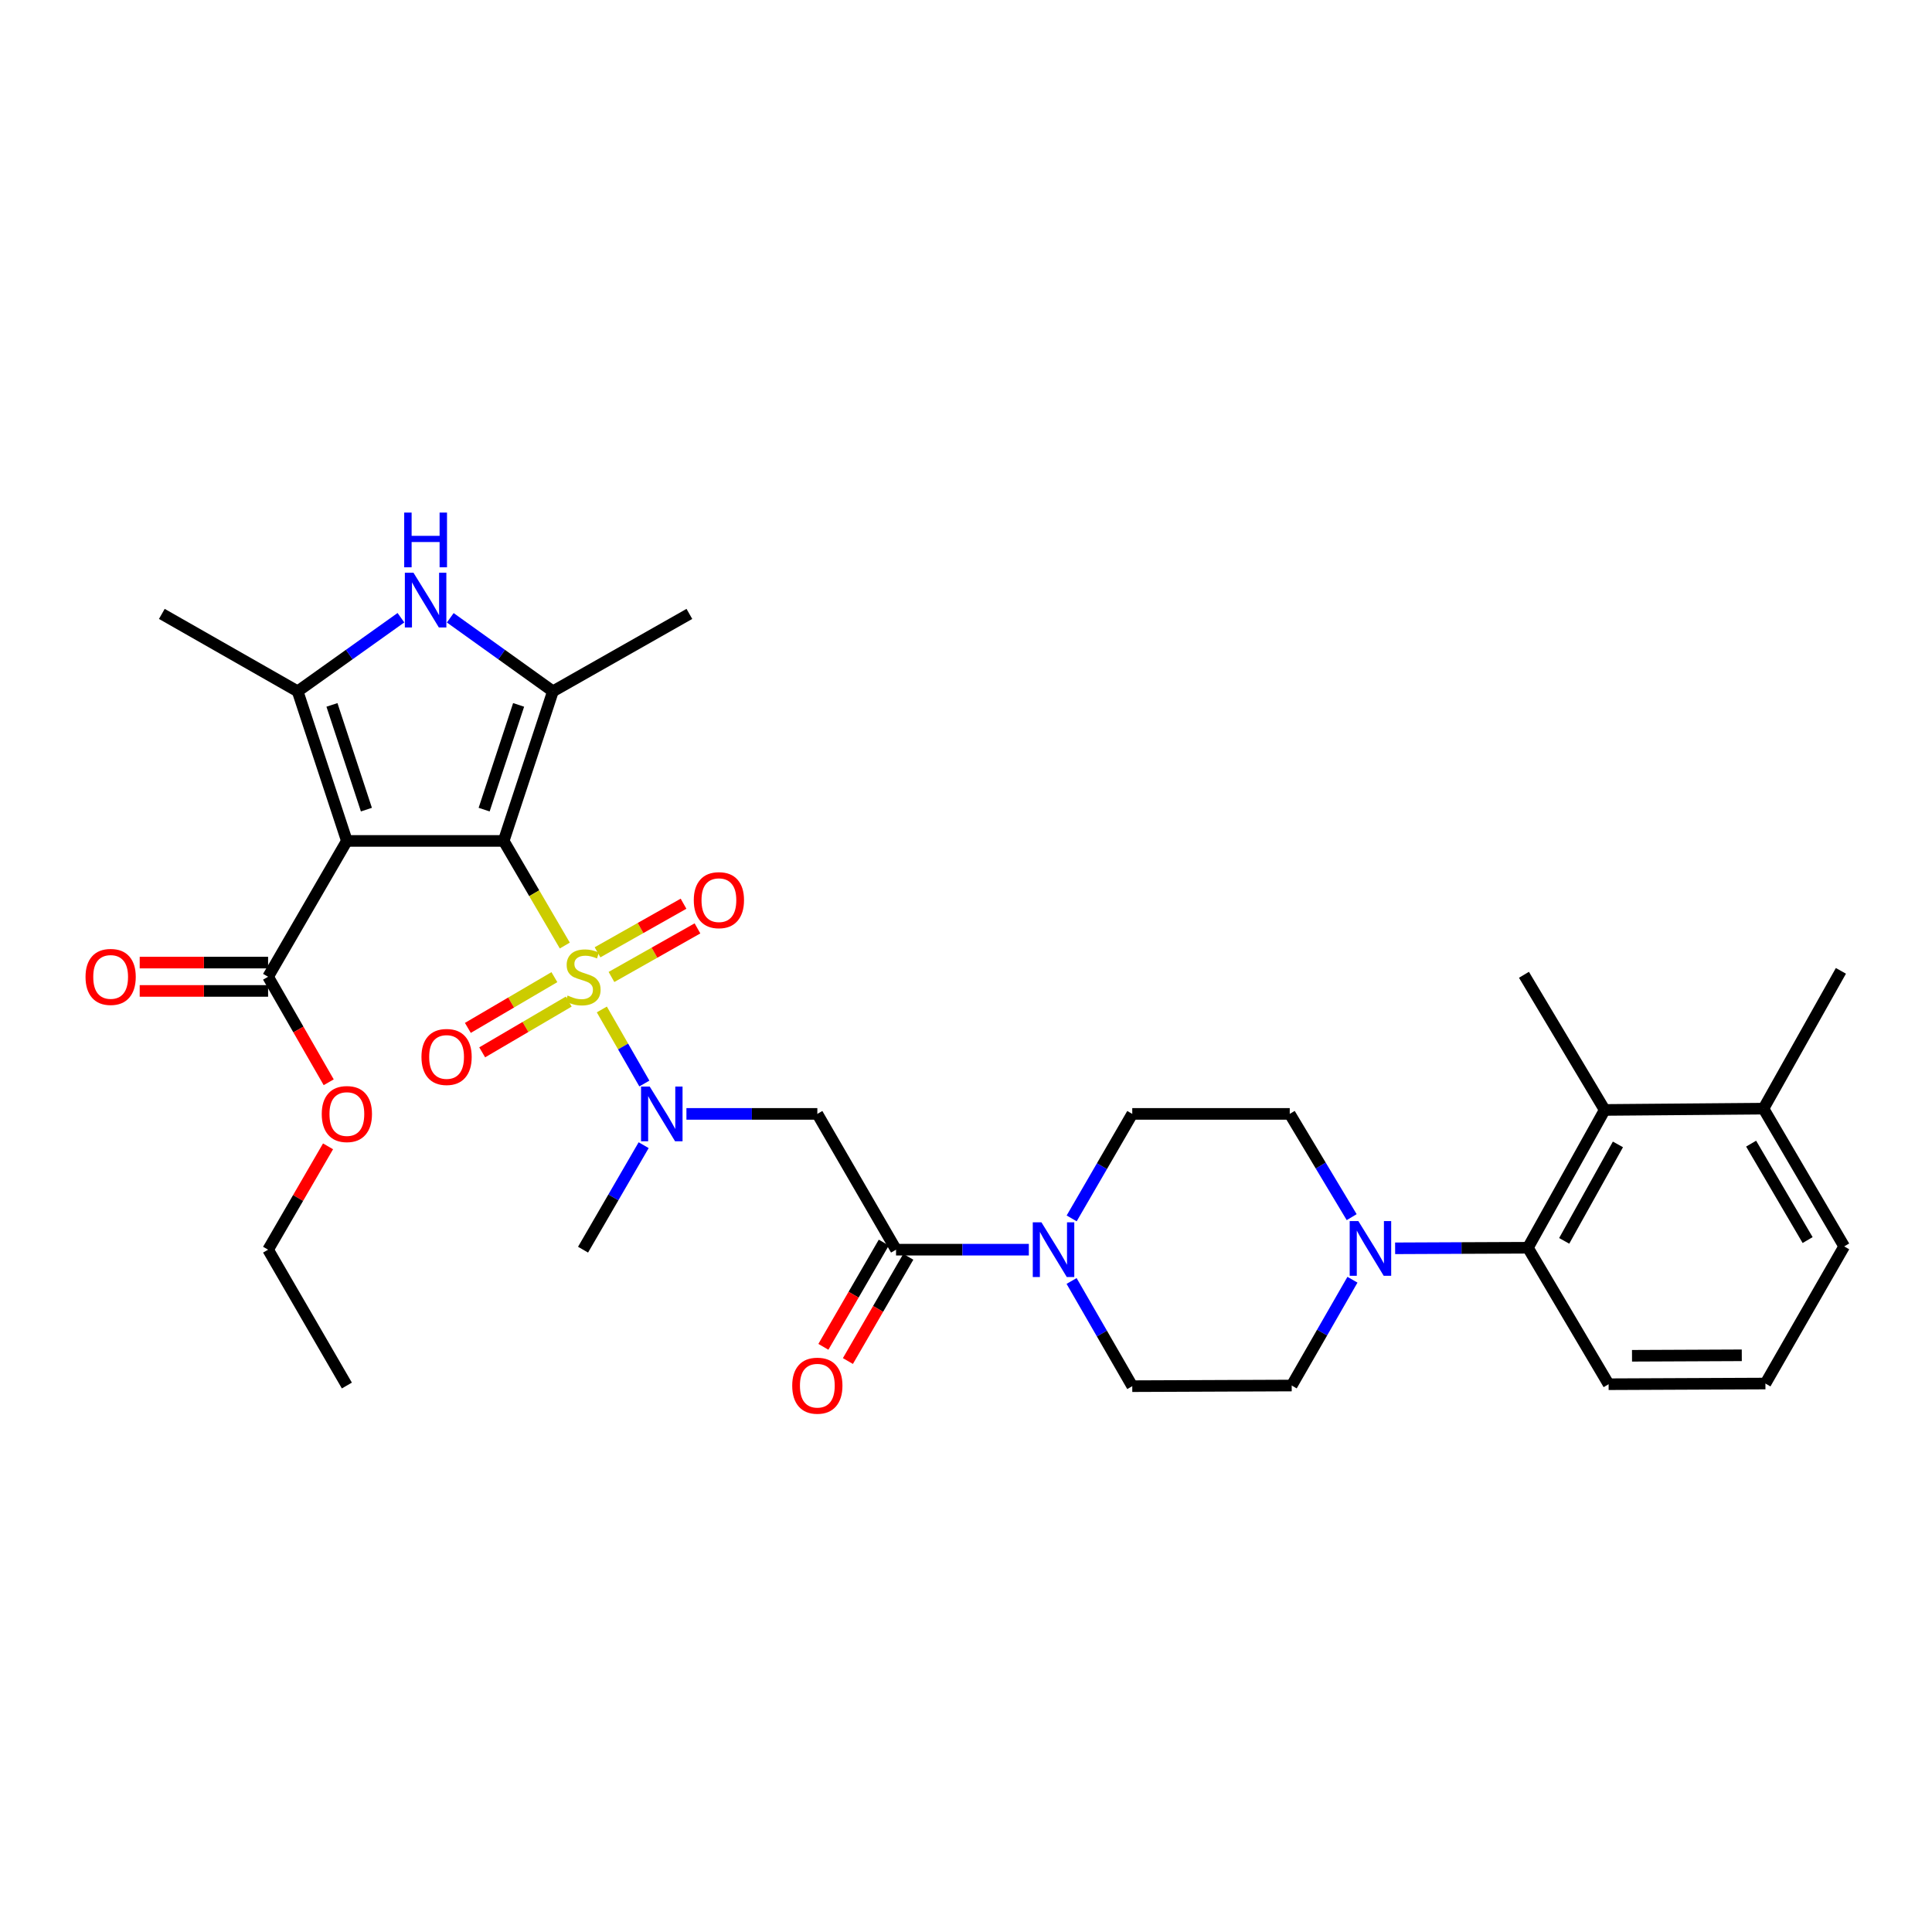 <?xml version='1.0' encoding='iso-8859-1'?>
<svg version='1.1' baseProfile='full'
              xmlns='http://www.w3.org/2000/svg'
                      xmlns:rdkit='http://www.rdkit.org/xml'
                      xmlns:xlink='http://www.w3.org/1999/xlink'
                  xml:space='preserve'
width='1000px' height='1000px' viewBox='0 0 1000 1000'>
<!-- END OF HEADER -->
<rect style='opacity:1.0;fill:#FFFFFF;stroke:none' width='1000' height='1000' x='0' y='0'> </rect>
<path class='bond-0' d='M 260.698,435.263 L 276.522,462.338' style='fill:none;fill-rule:evenodd;stroke:#000000;stroke-width:6px;stroke-linecap:butt;stroke-linejoin:miter;stroke-opacity:1' />
<path class='bond-0' d='M 276.522,462.338 L 292.346,489.413' style='fill:none;fill-rule:evenodd;stroke:#CCCC00;stroke-width:6px;stroke-linecap:butt;stroke-linejoin:miter;stroke-opacity:1' />
<path class='bond-1' d='M 260.698,435.263 L 179.537,435.263' style='fill:none;fill-rule:evenodd;stroke:#000000;stroke-width:6px;stroke-linecap:butt;stroke-linejoin:miter;stroke-opacity:1' />
<path class='bond-2' d='M 260.698,435.263 L 286.19,357.826' style='fill:none;fill-rule:evenodd;stroke:#000000;stroke-width:6px;stroke-linecap:butt;stroke-linejoin:miter;stroke-opacity:1' />
<path class='bond-2' d='M 250.588,419.061 L 268.433,364.855' style='fill:none;fill-rule:evenodd;stroke:#000000;stroke-width:6px;stroke-linecap:butt;stroke-linejoin:miter;stroke-opacity:1' />
<path class='bond-5' d='M 311.506,522.495 L 322.513,541.663' style='fill:none;fill-rule:evenodd;stroke:#CCCC00;stroke-width:6px;stroke-linecap:butt;stroke-linejoin:miter;stroke-opacity:1' />
<path class='bond-5' d='M 322.513,541.663 L 333.519,560.832' style='fill:none;fill-rule:evenodd;stroke:#0000FF;stroke-width:6px;stroke-linecap:butt;stroke-linejoin:miter;stroke-opacity:1' />
<path class='bond-13' d='M 286.95,505.768 L 264.556,518.903' style='fill:none;fill-rule:evenodd;stroke:#CCCC00;stroke-width:6px;stroke-linecap:butt;stroke-linejoin:miter;stroke-opacity:1' />
<path class='bond-13' d='M 264.556,518.903 L 242.162,532.037' style='fill:none;fill-rule:evenodd;stroke:#FF0000;stroke-width:6px;stroke-linecap:butt;stroke-linejoin:miter;stroke-opacity:1' />
<path class='bond-13' d='M 294.371,518.421 L 271.978,531.556' style='fill:none;fill-rule:evenodd;stroke:#CCCC00;stroke-width:6px;stroke-linecap:butt;stroke-linejoin:miter;stroke-opacity:1' />
<path class='bond-13' d='M 271.978,531.556 L 249.584,544.691' style='fill:none;fill-rule:evenodd;stroke:#FF0000;stroke-width:6px;stroke-linecap:butt;stroke-linejoin:miter;stroke-opacity:1' />
<path class='bond-14' d='M 316.495,505.683 L 338.752,493.107' style='fill:none;fill-rule:evenodd;stroke:#CCCC00;stroke-width:6px;stroke-linecap:butt;stroke-linejoin:miter;stroke-opacity:1' />
<path class='bond-14' d='M 338.752,493.107 L 361.009,480.531' style='fill:none;fill-rule:evenodd;stroke:#FF0000;stroke-width:6px;stroke-linecap:butt;stroke-linejoin:miter;stroke-opacity:1' />
<path class='bond-14' d='M 309.279,492.912 L 331.536,480.336' style='fill:none;fill-rule:evenodd;stroke:#CCCC00;stroke-width:6px;stroke-linecap:butt;stroke-linejoin:miter;stroke-opacity:1' />
<path class='bond-14' d='M 331.536,480.336 L 353.793,467.76' style='fill:none;fill-rule:evenodd;stroke:#FF0000;stroke-width:6px;stroke-linecap:butt;stroke-linejoin:miter;stroke-opacity:1' />
<path class='bond-3' d='M 179.537,435.263 L 154.062,357.826' style='fill:none;fill-rule:evenodd;stroke:#000000;stroke-width:6px;stroke-linecap:butt;stroke-linejoin:miter;stroke-opacity:1' />
<path class='bond-3' d='M 189.651,419.063 L 171.818,364.858' style='fill:none;fill-rule:evenodd;stroke:#000000;stroke-width:6px;stroke-linecap:butt;stroke-linejoin:miter;stroke-opacity:1' />
<path class='bond-10' d='M 179.537,435.263 L 138.766,505.568' style='fill:none;fill-rule:evenodd;stroke:#000000;stroke-width:6px;stroke-linecap:butt;stroke-linejoin:miter;stroke-opacity:1' />
<path class='bond-4' d='M 286.19,357.826 L 259.625,338.798' style='fill:none;fill-rule:evenodd;stroke:#000000;stroke-width:6px;stroke-linecap:butt;stroke-linejoin:miter;stroke-opacity:1' />
<path class='bond-4' d='M 259.625,338.798 L 233.06,319.769' style='fill:none;fill-rule:evenodd;stroke:#0000FF;stroke-width:6px;stroke-linecap:butt;stroke-linejoin:miter;stroke-opacity:1' />
<path class='bond-23' d='M 286.19,357.826 L 356.821,317.755' style='fill:none;fill-rule:evenodd;stroke:#000000;stroke-width:6px;stroke-linecap:butt;stroke-linejoin:miter;stroke-opacity:1' />
<path class='bond-24' d='M 154.062,357.826 L 83.765,317.755' style='fill:none;fill-rule:evenodd;stroke:#000000;stroke-width:6px;stroke-linecap:butt;stroke-linejoin:miter;stroke-opacity:1' />
<path class='bond-33' d='M 154.062,357.826 L 180.791,338.777' style='fill:none;fill-rule:evenodd;stroke:#000000;stroke-width:6px;stroke-linecap:butt;stroke-linejoin:miter;stroke-opacity:1' />
<path class='bond-33' d='M 180.791,338.777 L 207.52,319.728' style='fill:none;fill-rule:evenodd;stroke:#0000FF;stroke-width:6px;stroke-linecap:butt;stroke-linejoin:miter;stroke-opacity:1' />
<path class='bond-7' d='M 355.296,576.55 L 389.174,576.55' style='fill:none;fill-rule:evenodd;stroke:#0000FF;stroke-width:6px;stroke-linecap:butt;stroke-linejoin:miter;stroke-opacity:1' />
<path class='bond-7' d='M 389.174,576.55 L 423.052,576.55' style='fill:none;fill-rule:evenodd;stroke:#000000;stroke-width:6px;stroke-linecap:butt;stroke-linejoin:miter;stroke-opacity:1' />
<path class='bond-25' d='M 333.154,592.742 L 317.471,619.787' style='fill:none;fill-rule:evenodd;stroke:#0000FF;stroke-width:6px;stroke-linecap:butt;stroke-linejoin:miter;stroke-opacity:1' />
<path class='bond-25' d='M 317.471,619.787 L 301.788,646.832' style='fill:none;fill-rule:evenodd;stroke:#000000;stroke-width:6px;stroke-linecap:butt;stroke-linejoin:miter;stroke-opacity:1' />
<path class='bond-6' d='M 463.792,646.832 L 423.052,576.55' style='fill:none;fill-rule:evenodd;stroke:#000000;stroke-width:6px;stroke-linecap:butt;stroke-linejoin:miter;stroke-opacity:1' />
<path class='bond-8' d='M 463.792,646.832 L 498.158,646.832' style='fill:none;fill-rule:evenodd;stroke:#000000;stroke-width:6px;stroke-linecap:butt;stroke-linejoin:miter;stroke-opacity:1' />
<path class='bond-8' d='M 498.158,646.832 L 532.525,646.832' style='fill:none;fill-rule:evenodd;stroke:#0000FF;stroke-width:6px;stroke-linecap:butt;stroke-linejoin:miter;stroke-opacity:1' />
<path class='bond-19' d='M 457.445,643.155 L 441.813,670.136' style='fill:none;fill-rule:evenodd;stroke:#000000;stroke-width:6px;stroke-linecap:butt;stroke-linejoin:miter;stroke-opacity:1' />
<path class='bond-19' d='M 441.813,670.136 L 426.18,697.117' style='fill:none;fill-rule:evenodd;stroke:#FF0000;stroke-width:6px;stroke-linecap:butt;stroke-linejoin:miter;stroke-opacity:1' />
<path class='bond-19' d='M 470.138,650.509 L 454.505,677.49' style='fill:none;fill-rule:evenodd;stroke:#000000;stroke-width:6px;stroke-linecap:butt;stroke-linejoin:miter;stroke-opacity:1' />
<path class='bond-19' d='M 454.505,677.49 L 438.873,704.471' style='fill:none;fill-rule:evenodd;stroke:#FF0000;stroke-width:6px;stroke-linecap:butt;stroke-linejoin:miter;stroke-opacity:1' />
<path class='bond-15' d='M 554.692,630.641 L 570.375,603.595' style='fill:none;fill-rule:evenodd;stroke:#0000FF;stroke-width:6px;stroke-linecap:butt;stroke-linejoin:miter;stroke-opacity:1' />
<path class='bond-15' d='M 570.375,603.595 L 586.058,576.55' style='fill:none;fill-rule:evenodd;stroke:#000000;stroke-width:6px;stroke-linecap:butt;stroke-linejoin:miter;stroke-opacity:1' />
<path class='bond-16' d='M 554.648,663.031 L 570.353,690.255' style='fill:none;fill-rule:evenodd;stroke:#0000FF;stroke-width:6px;stroke-linecap:butt;stroke-linejoin:miter;stroke-opacity:1' />
<path class='bond-16' d='M 570.353,690.255 L 586.058,717.479' style='fill:none;fill-rule:evenodd;stroke:#000000;stroke-width:6px;stroke-linecap:butt;stroke-linejoin:miter;stroke-opacity:1' />
<path class='bond-9' d='M 700.029,662.386 L 684.304,689.765' style='fill:none;fill-rule:evenodd;stroke:#0000FF;stroke-width:6px;stroke-linecap:butt;stroke-linejoin:miter;stroke-opacity:1' />
<path class='bond-9' d='M 684.304,689.765 L 668.58,717.145' style='fill:none;fill-rule:evenodd;stroke:#000000;stroke-width:6px;stroke-linecap:butt;stroke-linejoin:miter;stroke-opacity:1' />
<path class='bond-11' d='M 722.113,646.125 L 756.48,645.977' style='fill:none;fill-rule:evenodd;stroke:#0000FF;stroke-width:6px;stroke-linecap:butt;stroke-linejoin:miter;stroke-opacity:1' />
<path class='bond-11' d='M 756.48,645.977 L 790.847,645.829' style='fill:none;fill-rule:evenodd;stroke:#000000;stroke-width:6px;stroke-linecap:butt;stroke-linejoin:miter;stroke-opacity:1' />
<path class='bond-34' d='M 699.624,629.99 L 683.597,603.27' style='fill:none;fill-rule:evenodd;stroke:#0000FF;stroke-width:6px;stroke-linecap:butt;stroke-linejoin:miter;stroke-opacity:1' />
<path class='bond-34' d='M 683.597,603.27 L 667.569,576.55' style='fill:none;fill-rule:evenodd;stroke:#000000;stroke-width:6px;stroke-linecap:butt;stroke-linejoin:miter;stroke-opacity:1' />
<path class='bond-20' d='M 138.766,498.234 L 105.537,498.234' style='fill:none;fill-rule:evenodd;stroke:#000000;stroke-width:6px;stroke-linecap:butt;stroke-linejoin:miter;stroke-opacity:1' />
<path class='bond-20' d='M 105.537,498.234 L 72.308,498.234' style='fill:none;fill-rule:evenodd;stroke:#FF0000;stroke-width:6px;stroke-linecap:butt;stroke-linejoin:miter;stroke-opacity:1' />
<path class='bond-20' d='M 138.766,512.903 L 105.537,512.903' style='fill:none;fill-rule:evenodd;stroke:#000000;stroke-width:6px;stroke-linecap:butt;stroke-linejoin:miter;stroke-opacity:1' />
<path class='bond-20' d='M 105.537,512.903 L 72.308,512.903' style='fill:none;fill-rule:evenodd;stroke:#FF0000;stroke-width:6px;stroke-linecap:butt;stroke-linejoin:miter;stroke-opacity:1' />
<path class='bond-22' d='M 138.766,505.568 L 154.451,532.876' style='fill:none;fill-rule:evenodd;stroke:#000000;stroke-width:6px;stroke-linecap:butt;stroke-linejoin:miter;stroke-opacity:1' />
<path class='bond-22' d='M 154.451,532.876 L 170.137,560.184' style='fill:none;fill-rule:evenodd;stroke:#FF0000;stroke-width:6px;stroke-linecap:butt;stroke-linejoin:miter;stroke-opacity:1' />
<path class='bond-12' d='M 790.847,645.829 L 830.584,574.505' style='fill:none;fill-rule:evenodd;stroke:#000000;stroke-width:6px;stroke-linecap:butt;stroke-linejoin:miter;stroke-opacity:1' />
<path class='bond-12' d='M 809.622,642.27 L 837.438,592.343' style='fill:none;fill-rule:evenodd;stroke:#000000;stroke-width:6px;stroke-linecap:butt;stroke-linejoin:miter;stroke-opacity:1' />
<path class='bond-26' d='M 790.847,645.829 L 832.613,716.469' style='fill:none;fill-rule:evenodd;stroke:#000000;stroke-width:6px;stroke-linecap:butt;stroke-linejoin:miter;stroke-opacity:1' />
<path class='bond-21' d='M 830.584,574.505 L 912.771,573.837' style='fill:none;fill-rule:evenodd;stroke:#000000;stroke-width:6px;stroke-linecap:butt;stroke-linejoin:miter;stroke-opacity:1' />
<path class='bond-27' d='M 830.584,574.505 L 788.801,504.55' style='fill:none;fill-rule:evenodd;stroke:#000000;stroke-width:6px;stroke-linecap:butt;stroke-linejoin:miter;stroke-opacity:1' />
<path class='bond-18' d='M 586.058,576.55 L 667.569,576.55' style='fill:none;fill-rule:evenodd;stroke:#000000;stroke-width:6px;stroke-linecap:butt;stroke-linejoin:miter;stroke-opacity:1' />
<path class='bond-17' d='M 586.058,717.479 L 668.58,717.145' style='fill:none;fill-rule:evenodd;stroke:#000000;stroke-width:6px;stroke-linecap:butt;stroke-linejoin:miter;stroke-opacity:1' />
<path class='bond-30' d='M 912.771,573.837 L 952.85,502.512' style='fill:none;fill-rule:evenodd;stroke:#000000;stroke-width:6px;stroke-linecap:butt;stroke-linejoin:miter;stroke-opacity:1' />
<path class='bond-35' d='M 912.771,573.837 L 954.545,645.137' style='fill:none;fill-rule:evenodd;stroke:#000000;stroke-width:6px;stroke-linecap:butt;stroke-linejoin:miter;stroke-opacity:1' />
<path class='bond-35' d='M 906.381,591.947 L 935.623,641.857' style='fill:none;fill-rule:evenodd;stroke:#000000;stroke-width:6px;stroke-linecap:butt;stroke-linejoin:miter;stroke-opacity:1' />
<path class='bond-31' d='M 169.796,593.342 L 154.281,620.087' style='fill:none;fill-rule:evenodd;stroke:#FF0000;stroke-width:6px;stroke-linecap:butt;stroke-linejoin:miter;stroke-opacity:1' />
<path class='bond-31' d='M 154.281,620.087 L 138.766,646.832' style='fill:none;fill-rule:evenodd;stroke:#000000;stroke-width:6px;stroke-linecap:butt;stroke-linejoin:miter;stroke-opacity:1' />
<path class='bond-28' d='M 832.613,716.469 L 913.782,716.119' style='fill:none;fill-rule:evenodd;stroke:#000000;stroke-width:6px;stroke-linecap:butt;stroke-linejoin:miter;stroke-opacity:1' />
<path class='bond-28' d='M 844.725,701.747 L 901.543,701.502' style='fill:none;fill-rule:evenodd;stroke:#000000;stroke-width:6px;stroke-linecap:butt;stroke-linejoin:miter;stroke-opacity:1' />
<path class='bond-29' d='M 913.782,716.119 L 954.545,645.137' style='fill:none;fill-rule:evenodd;stroke:#000000;stroke-width:6px;stroke-linecap:butt;stroke-linejoin:miter;stroke-opacity:1' />
<path class='bond-32' d='M 138.766,646.832 L 179.537,717.145' style='fill:none;fill-rule:evenodd;stroke:#000000;stroke-width:6px;stroke-linecap:butt;stroke-linejoin:miter;stroke-opacity:1' />
<path  class='atom-1' d='M 293.788 515.288
Q 294.108 515.408, 295.428 515.968
Q 296.748 516.528, 298.188 516.888
Q 299.668 517.208, 301.108 517.208
Q 303.788 517.208, 305.348 515.928
Q 306.908 514.608, 306.908 512.328
Q 306.908 510.768, 306.108 509.808
Q 305.348 508.848, 304.148 508.328
Q 302.948 507.808, 300.948 507.208
Q 298.428 506.448, 296.908 505.728
Q 295.428 505.008, 294.348 503.488
Q 293.308 501.968, 293.308 499.408
Q 293.308 495.848, 295.708 493.648
Q 298.148 491.448, 302.948 491.448
Q 306.228 491.448, 309.948 493.008
L 309.028 496.088
Q 305.628 494.688, 303.068 494.688
Q 300.308 494.688, 298.788 495.848
Q 297.268 496.968, 297.308 498.928
Q 297.308 500.448, 298.068 501.368
Q 298.868 502.288, 299.988 502.808
Q 301.148 503.328, 303.068 503.928
Q 305.628 504.728, 307.148 505.528
Q 308.668 506.328, 309.748 507.968
Q 310.868 509.568, 310.868 512.328
Q 310.868 516.248, 308.228 518.368
Q 305.628 520.448, 301.268 520.448
Q 298.748 520.448, 296.828 519.888
Q 294.948 519.368, 292.708 518.448
L 293.788 515.288
' fill='#CCCC00'/>
<path  class='atom-5' d='M 214.033 296.465
L 223.313 311.465
Q 224.233 312.945, 225.713 315.625
Q 227.193 318.305, 227.273 318.465
L 227.273 296.465
L 231.033 296.465
L 231.033 324.785
L 227.153 324.785
L 217.193 308.385
Q 216.033 306.465, 214.793 304.265
Q 213.593 302.065, 213.233 301.385
L 213.233 324.785
L 209.553 324.785
L 209.553 296.465
L 214.033 296.465
' fill='#0000FF'/>
<path  class='atom-5' d='M 209.213 265.313
L 213.053 265.313
L 213.053 277.353
L 227.533 277.353
L 227.533 265.313
L 231.373 265.313
L 231.373 293.633
L 227.533 293.633
L 227.533 280.553
L 213.053 280.553
L 213.053 293.633
L 209.213 293.633
L 209.213 265.313
' fill='#0000FF'/>
<path  class='atom-6' d='M 336.284 562.39
L 345.564 577.39
Q 346.484 578.87, 347.964 581.55
Q 349.444 584.23, 349.524 584.39
L 349.524 562.39
L 353.284 562.39
L 353.284 590.71
L 349.404 590.71
L 339.444 574.31
Q 338.284 572.39, 337.044 570.19
Q 335.844 567.99, 335.484 567.31
L 335.484 590.71
L 331.804 590.71
L 331.804 562.39
L 336.284 562.39
' fill='#0000FF'/>
<path  class='atom-9' d='M 539.043 632.672
L 548.323 647.672
Q 549.243 649.152, 550.723 651.832
Q 552.203 654.512, 552.283 654.672
L 552.283 632.672
L 556.043 632.672
L 556.043 660.992
L 552.163 660.992
L 542.203 644.592
Q 541.043 642.672, 539.803 640.472
Q 538.603 638.272, 538.243 637.592
L 538.243 660.992
L 534.563 660.992
L 534.563 632.672
L 539.043 632.672
' fill='#0000FF'/>
<path  class='atom-10' d='M 703.076 632.02
L 712.356 647.02
Q 713.276 648.5, 714.756 651.18
Q 716.236 653.86, 716.316 654.02
L 716.316 632.02
L 720.076 632.02
L 720.076 660.34
L 716.196 660.34
L 706.236 643.94
Q 705.076 642.02, 703.836 639.82
Q 702.636 637.62, 702.276 636.94
L 702.276 660.34
L 698.596 660.34
L 698.596 632.02
L 703.076 632.02
' fill='#0000FF'/>
<path  class='atom-14' d='M 218.148 547.08
Q 218.148 540.28, 221.508 536.48
Q 224.868 532.68, 231.148 532.68
Q 237.428 532.68, 240.788 536.48
Q 244.148 540.28, 244.148 547.08
Q 244.148 553.96, 240.748 557.88
Q 237.348 561.76, 231.148 561.76
Q 224.908 561.76, 221.508 557.88
Q 218.148 554, 218.148 547.08
M 231.148 558.56
Q 235.468 558.56, 237.788 555.68
Q 240.148 552.76, 240.148 547.08
Q 240.148 541.52, 237.788 538.72
Q 235.468 535.88, 231.148 535.88
Q 226.828 535.88, 224.468 538.68
Q 222.148 541.48, 222.148 547.08
Q 222.148 552.8, 224.468 555.68
Q 226.828 558.56, 231.148 558.56
' fill='#FF0000'/>
<path  class='atom-15' d='M 359.102 465.92
Q 359.102 459.12, 362.462 455.32
Q 365.822 451.52, 372.102 451.52
Q 378.382 451.52, 381.742 455.32
Q 385.102 459.12, 385.102 465.92
Q 385.102 472.8, 381.702 476.72
Q 378.302 480.6, 372.102 480.6
Q 365.862 480.6, 362.462 476.72
Q 359.102 472.84, 359.102 465.92
M 372.102 477.4
Q 376.422 477.4, 378.742 474.52
Q 381.102 471.6, 381.102 465.92
Q 381.102 460.36, 378.742 457.56
Q 376.422 454.72, 372.102 454.72
Q 367.782 454.72, 365.422 457.52
Q 363.102 460.32, 363.102 465.92
Q 363.102 471.64, 365.422 474.52
Q 367.782 477.4, 372.102 477.4
' fill='#FF0000'/>
<path  class='atom-20' d='M 410.052 717.225
Q 410.052 710.425, 413.412 706.625
Q 416.772 702.825, 423.052 702.825
Q 429.332 702.825, 432.692 706.625
Q 436.052 710.425, 436.052 717.225
Q 436.052 724.105, 432.652 728.025
Q 429.252 731.905, 423.052 731.905
Q 416.812 731.905, 413.412 728.025
Q 410.052 724.145, 410.052 717.225
M 423.052 728.705
Q 427.372 728.705, 429.692 725.825
Q 432.052 722.905, 432.052 717.225
Q 432.052 711.665, 429.692 708.865
Q 427.372 706.025, 423.052 706.025
Q 418.732 706.025, 416.372 708.825
Q 414.052 711.625, 414.052 717.225
Q 414.052 722.945, 416.372 725.825
Q 418.732 728.705, 423.052 728.705
' fill='#FF0000'/>
<path  class='atom-21' d='M 44.271 505.648
Q 44.271 498.848, 47.631 495.048
Q 50.991 491.248, 57.271 491.248
Q 63.551 491.248, 66.911 495.048
Q 70.271 498.848, 70.271 505.648
Q 70.271 512.528, 66.871 516.448
Q 63.471 520.328, 57.271 520.328
Q 51.031 520.328, 47.631 516.448
Q 44.271 512.568, 44.271 505.648
M 57.271 517.128
Q 61.591 517.128, 63.911 514.248
Q 66.271 511.328, 66.271 505.648
Q 66.271 500.088, 63.911 497.288
Q 61.591 494.448, 57.271 494.448
Q 52.951 494.448, 50.591 497.248
Q 48.271 500.048, 48.271 505.648
Q 48.271 511.368, 50.591 514.248
Q 52.951 517.128, 57.271 517.128
' fill='#FF0000'/>
<path  class='atom-23' d='M 166.537 576.63
Q 166.537 569.83, 169.897 566.03
Q 173.257 562.23, 179.537 562.23
Q 185.817 562.23, 189.177 566.03
Q 192.537 569.83, 192.537 576.63
Q 192.537 583.51, 189.137 587.43
Q 185.737 591.31, 179.537 591.31
Q 173.297 591.31, 169.897 587.43
Q 166.537 583.55, 166.537 576.63
M 179.537 588.11
Q 183.857 588.11, 186.177 585.23
Q 188.537 582.31, 188.537 576.63
Q 188.537 571.07, 186.177 568.27
Q 183.857 565.43, 179.537 565.43
Q 175.217 565.43, 172.857 568.23
Q 170.537 571.03, 170.537 576.63
Q 170.537 582.35, 172.857 585.23
Q 175.217 588.11, 179.537 588.11
' fill='#FF0000'/>
</svg>
